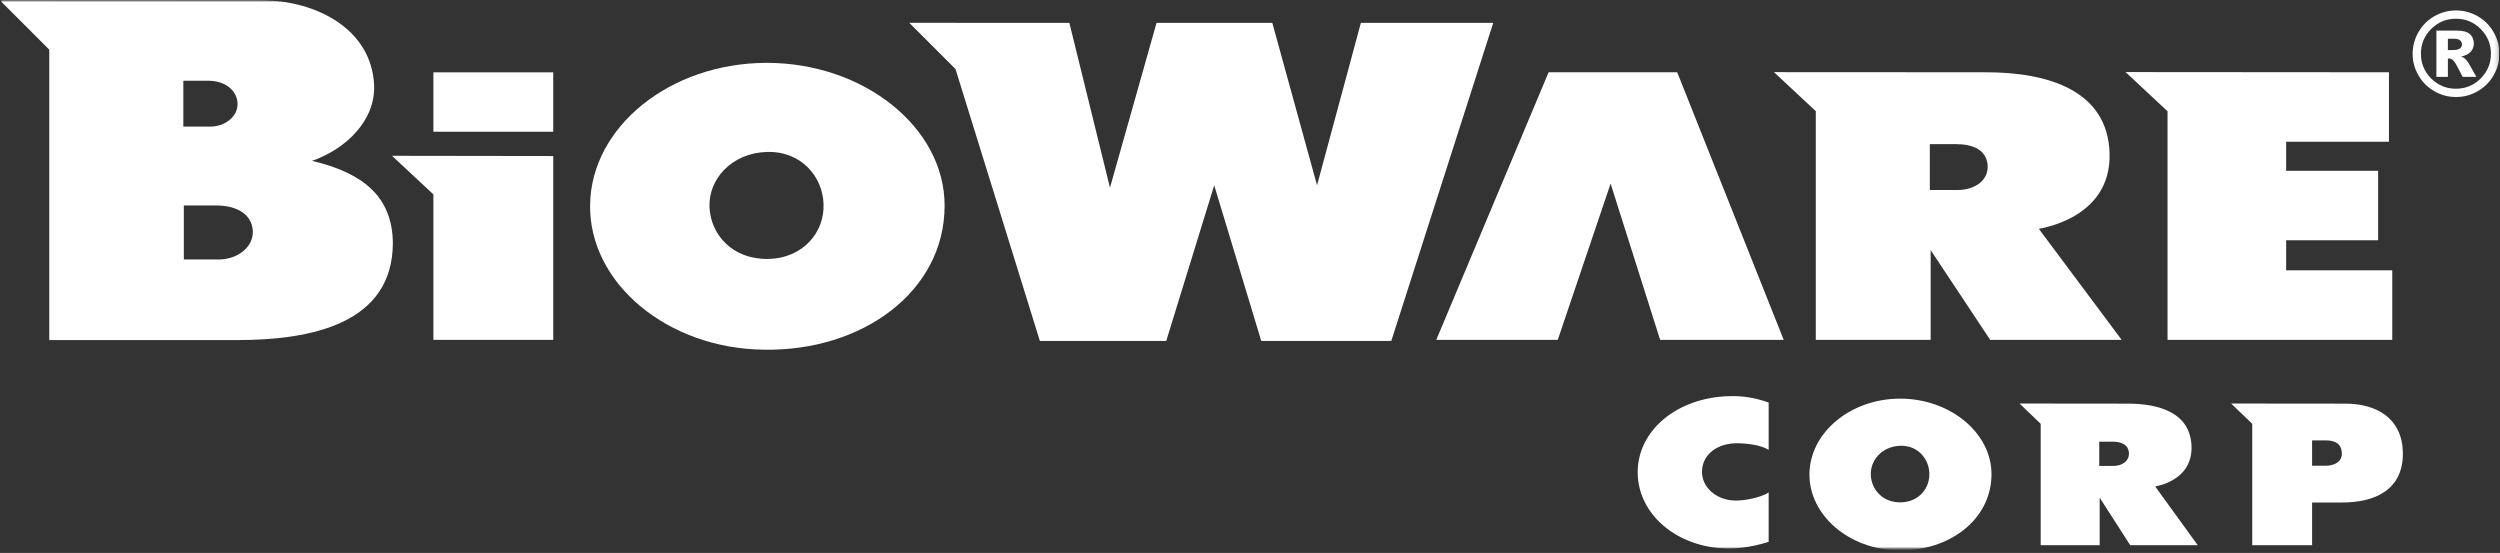 <svg width="633" height="140" viewBox="0 0 633 140" fill="none" xmlns="http://www.w3.org/2000/svg">
<rect x="0" y="0" width="633" height="140" fill="#333333" stroke="none"/>
<g clip-path="url(#clip0_750_2377)">
<mask id="mask0_750_2377" style="mask-type:luminance" maskUnits="userSpaceOnUse" x="0" y="-1" width="633" height="141">
<path d="M0 139.291H632.813V-0.014H0V139.291Z" fill="white"/>
</mask>
<g mask="url(#mask0_750_2377)">
<mask id="mask1_750_2377" style="mask-type:luminance" maskUnits="userSpaceOnUse" x="-2574" y="-4400" width="5775" height="8925">
<path d="M-2573.76 -4399.91H3200.56V4524.04H-2573.76V-4399.91Z" fill="white"/>
</mask>
<g mask="url(#mask1_750_2377)">
<mask id="mask2_750_2377" style="mask-type:luminance" maskUnits="userSpaceOnUse" x="-1" y="-1" width="636" height="141">
<path d="M-0.102 139.357H634.199V-0.634H-0.102V139.357Z" fill="white"/>
</mask>
<g mask="url(#mask2_750_2377)">
<mask id="mask3_750_2377" style="mask-type:luminance" maskUnits="userSpaceOnUse" x="-1" y="0" width="634" height="140">
<path d="M-0.014 139.27H632.842V0.001H-0.014V139.27Z" fill="white"/>
</mask>
<g mask="url(#mask3_750_2377)">
<path d="M437.325 138.89C424.508 138.621 414.826 130.221 414.665 119.825C414.497 109.115 424.559 100.526 438.134 100.3C440.956 100.213 444.361 100.665 447.824 101.933V113.905C445.928 112.68 442.254 112.235 439.869 112.235C435.109 112.191 431.113 114.809 430.946 119.242C430.785 123.346 434.678 126.919 439.928 126.736C443.172 126.649 446.956 125.424 447.824 124.659V137.177C447.605 137.264 442.465 138.985 437.325 138.89Z" fill="white"/>
<path d="M481.31 127.196C476.659 127.276 473.845 123.937 473.684 120.277C473.524 116.53 476.549 113.001 481.15 112.87C485.634 112.731 488.397 116.209 488.506 119.825C488.667 123.485 485.962 127.101 481.31 127.196ZM481.041 100.935C468.544 100.978 458.322 109.479 458.155 119.92C457.994 130.448 468.216 139.211 480.771 139.35C493.537 139.576 504.247 131.571 504.247 120.051C504.247 109.523 493.646 100.891 481.041 100.935Z" fill="white"/>
</g>
<path d="M535.094 117.973H531.529V111.827H534.883C536.939 111.827 538.886 112.461 539.046 114.678C539.155 116.799 537.26 117.973 535.094 117.973ZM545.695 123.172C545.695 123.121 555.108 121.903 554.896 113.096C554.677 104.595 546.84 102.203 538.835 102.203L511.355 102.174L516.707 107.314V138.038H531.639V126.015L539.367 138.038H556.464L545.695 123.172Z" fill="white"/>
<path d="M588.93 117.93H585.423V111.506H588.821C590.928 111.506 592.772 112.097 592.94 114.583C593.151 116.843 591.095 117.93 588.93 117.93ZM593.859 102.203L564.929 102.174L570.266 107.307V138.038H585.423V127.233H592.882C601.317 127.276 608.623 124.025 608.404 114.452C608.192 105.994 601.857 102.203 593.859 102.203Z" fill="white"/>
<mask id="mask4_750_2377" style="mask-type:luminance" maskUnits="userSpaceOnUse" x="-1" y="0" width="634" height="140">
<path d="M-0.014 139.27H632.842V0.001H-0.014V139.27Z" fill="white"/>
</mask>
<g mask="url(#mask4_750_2377)">
<path d="M407.805 46.487L394.426 86.047H363.666L392.107 18.301H424.668L451.637 86.047H420.345L407.805 46.487Z" fill="white"/>
<path d="M55.411 65.698H46.545V52.028H54.784C59.406 52.028 63.773 53.865 64.021 58.538C64.145 62.665 60.026 65.698 55.411 65.698ZM46.421 20.444H52.786C56.905 20.444 60.026 22.828 60.15 26.196C60.274 29.448 57.029 32.051 53.289 32.051H46.421V20.444ZM79.004 40.734C87.614 37.701 95.102 30.534 94.723 21.523C94.103 7.634 80.498 0.037 65.771 0.037L-0.102 0.001L12.475 12.57V86.105H60.15C79.004 86.105 99.469 81.869 99.469 61.462C99.345 49.855 91.981 43.775 79.004 40.734Z" fill="white"/>
</g>
<path d="M344.571 5.797L333.475 46.917L322.152 5.797H292.836L281.046 47.522L270.766 5.797L230.215 5.775L241.938 17.491L263.293 86.316H295.293L307.439 46.917L319.345 86.316H352.277L378.087 5.797H344.571Z" fill="white"/>
<path d="M495.586 48.113H488.63V36.491H495.163C499.165 36.491 502.964 37.687 503.277 41.872C503.482 45.889 499.8 48.113 495.586 48.113ZM516.233 57.941C516.233 57.853 534.57 55.542 534.147 38.883C533.731 22.821 518.45 18.301 502.855 18.301L449.172 18.271L459.759 28.143V86.047H488.842V63.321L503.912 86.047H537.201L516.233 57.941Z" fill="white"/>
<path d="M578.854 68.447V60.843H602.141V43.242H578.854V35.893H604.882V18.301L538.186 18.25L548.823 28.172V86.047H605.72V68.447H578.854Z" fill="white"/>
<path d="M109.734 18.315H140.079V33.356H109.734V18.315Z" fill="white"/>
<path d="M99.257 39.451L109.734 49.228V86.061H140.086V39.509L99.257 39.451Z" fill="white"/>
<path d="M194.505 65.56C185.442 65.72 179.967 59.406 179.646 52.487C179.333 45.393 185.231 38.729 194.184 38.474C202.933 38.219 208.306 44.795 208.518 51.627C208.831 58.553 203.567 65.385 194.505 65.56ZM193.98 15.916C169.636 16.004 149.725 32.066 149.411 51.802C149.09 71.706 169.009 88.285 193.448 88.54C218.317 88.963 239.175 73.842 239.175 52.057C239.175 32.153 218.528 15.836 193.98 15.916Z" fill="white"/>
<path d="M619.806 12.672H621.068C621.913 12.672 622.504 12.541 622.847 12.264C623.189 12.001 623.371 11.652 623.371 11.236C623.371 10.813 623.196 10.47 622.868 10.201C622.54 9.931 621.979 9.8 621.192 9.8H619.806V12.672ZM616.897 7.751H622.147C623.634 7.751 624.706 8.05 625.376 8.64C626.04 9.238 626.375 10.04 626.375 11.046C626.375 11.826 626.12 12.512 625.602 13.08C625.092 13.656 624.283 14.072 623.175 14.327C623.634 14.502 623.962 14.677 624.173 14.874C624.472 15.144 624.779 15.537 625.107 16.07C625.129 16.106 625.763 17.236 627.017 19.46H623.546C622.438 17.229 621.687 15.902 621.308 15.464C620.929 15.027 620.55 14.816 620.171 14.816C620.076 14.816 619.967 14.83 619.806 14.852V19.46H616.897V7.751ZM630.706 13.605C630.706 11.156 629.831 9.071 628.103 7.335C626.375 5.607 624.29 4.74 621.84 4.74C619.398 4.74 617.306 5.607 615.57 7.335C613.842 9.071 612.975 11.156 612.975 13.605C612.975 16.048 613.842 18.14 615.57 19.868C617.306 21.603 619.398 22.464 621.84 22.464C624.29 22.464 626.375 21.603 628.103 19.868C629.831 18.14 630.706 16.048 630.706 13.605ZM632.842 13.605C632.842 15.567 632.354 17.397 631.369 19.088C630.393 20.787 629.044 22.121 627.352 23.098C625.654 24.075 623.816 24.564 621.855 24.564C619.901 24.564 618.071 24.075 616.38 23.098C614.674 22.121 613.339 20.787 612.355 19.088C611.371 17.397 610.882 15.567 610.882 13.605C610.882 11.652 611.371 9.821 612.355 8.123C613.339 6.424 614.674 5.09 616.38 4.105C618.071 3.136 619.901 2.647 621.855 2.647C623.816 2.647 625.654 3.136 627.352 4.105C629.044 5.09 630.393 6.424 631.369 8.123C632.354 9.821 632.842 11.652 632.842 13.605Z" fill="white"/>
</g>
</g>
</g>
</g>
<defs>
<clipPath id="clip0_750_2377">
<rect width="632.813" height="139.269" fill="white"/>
</clipPath>
</defs>
</svg>
